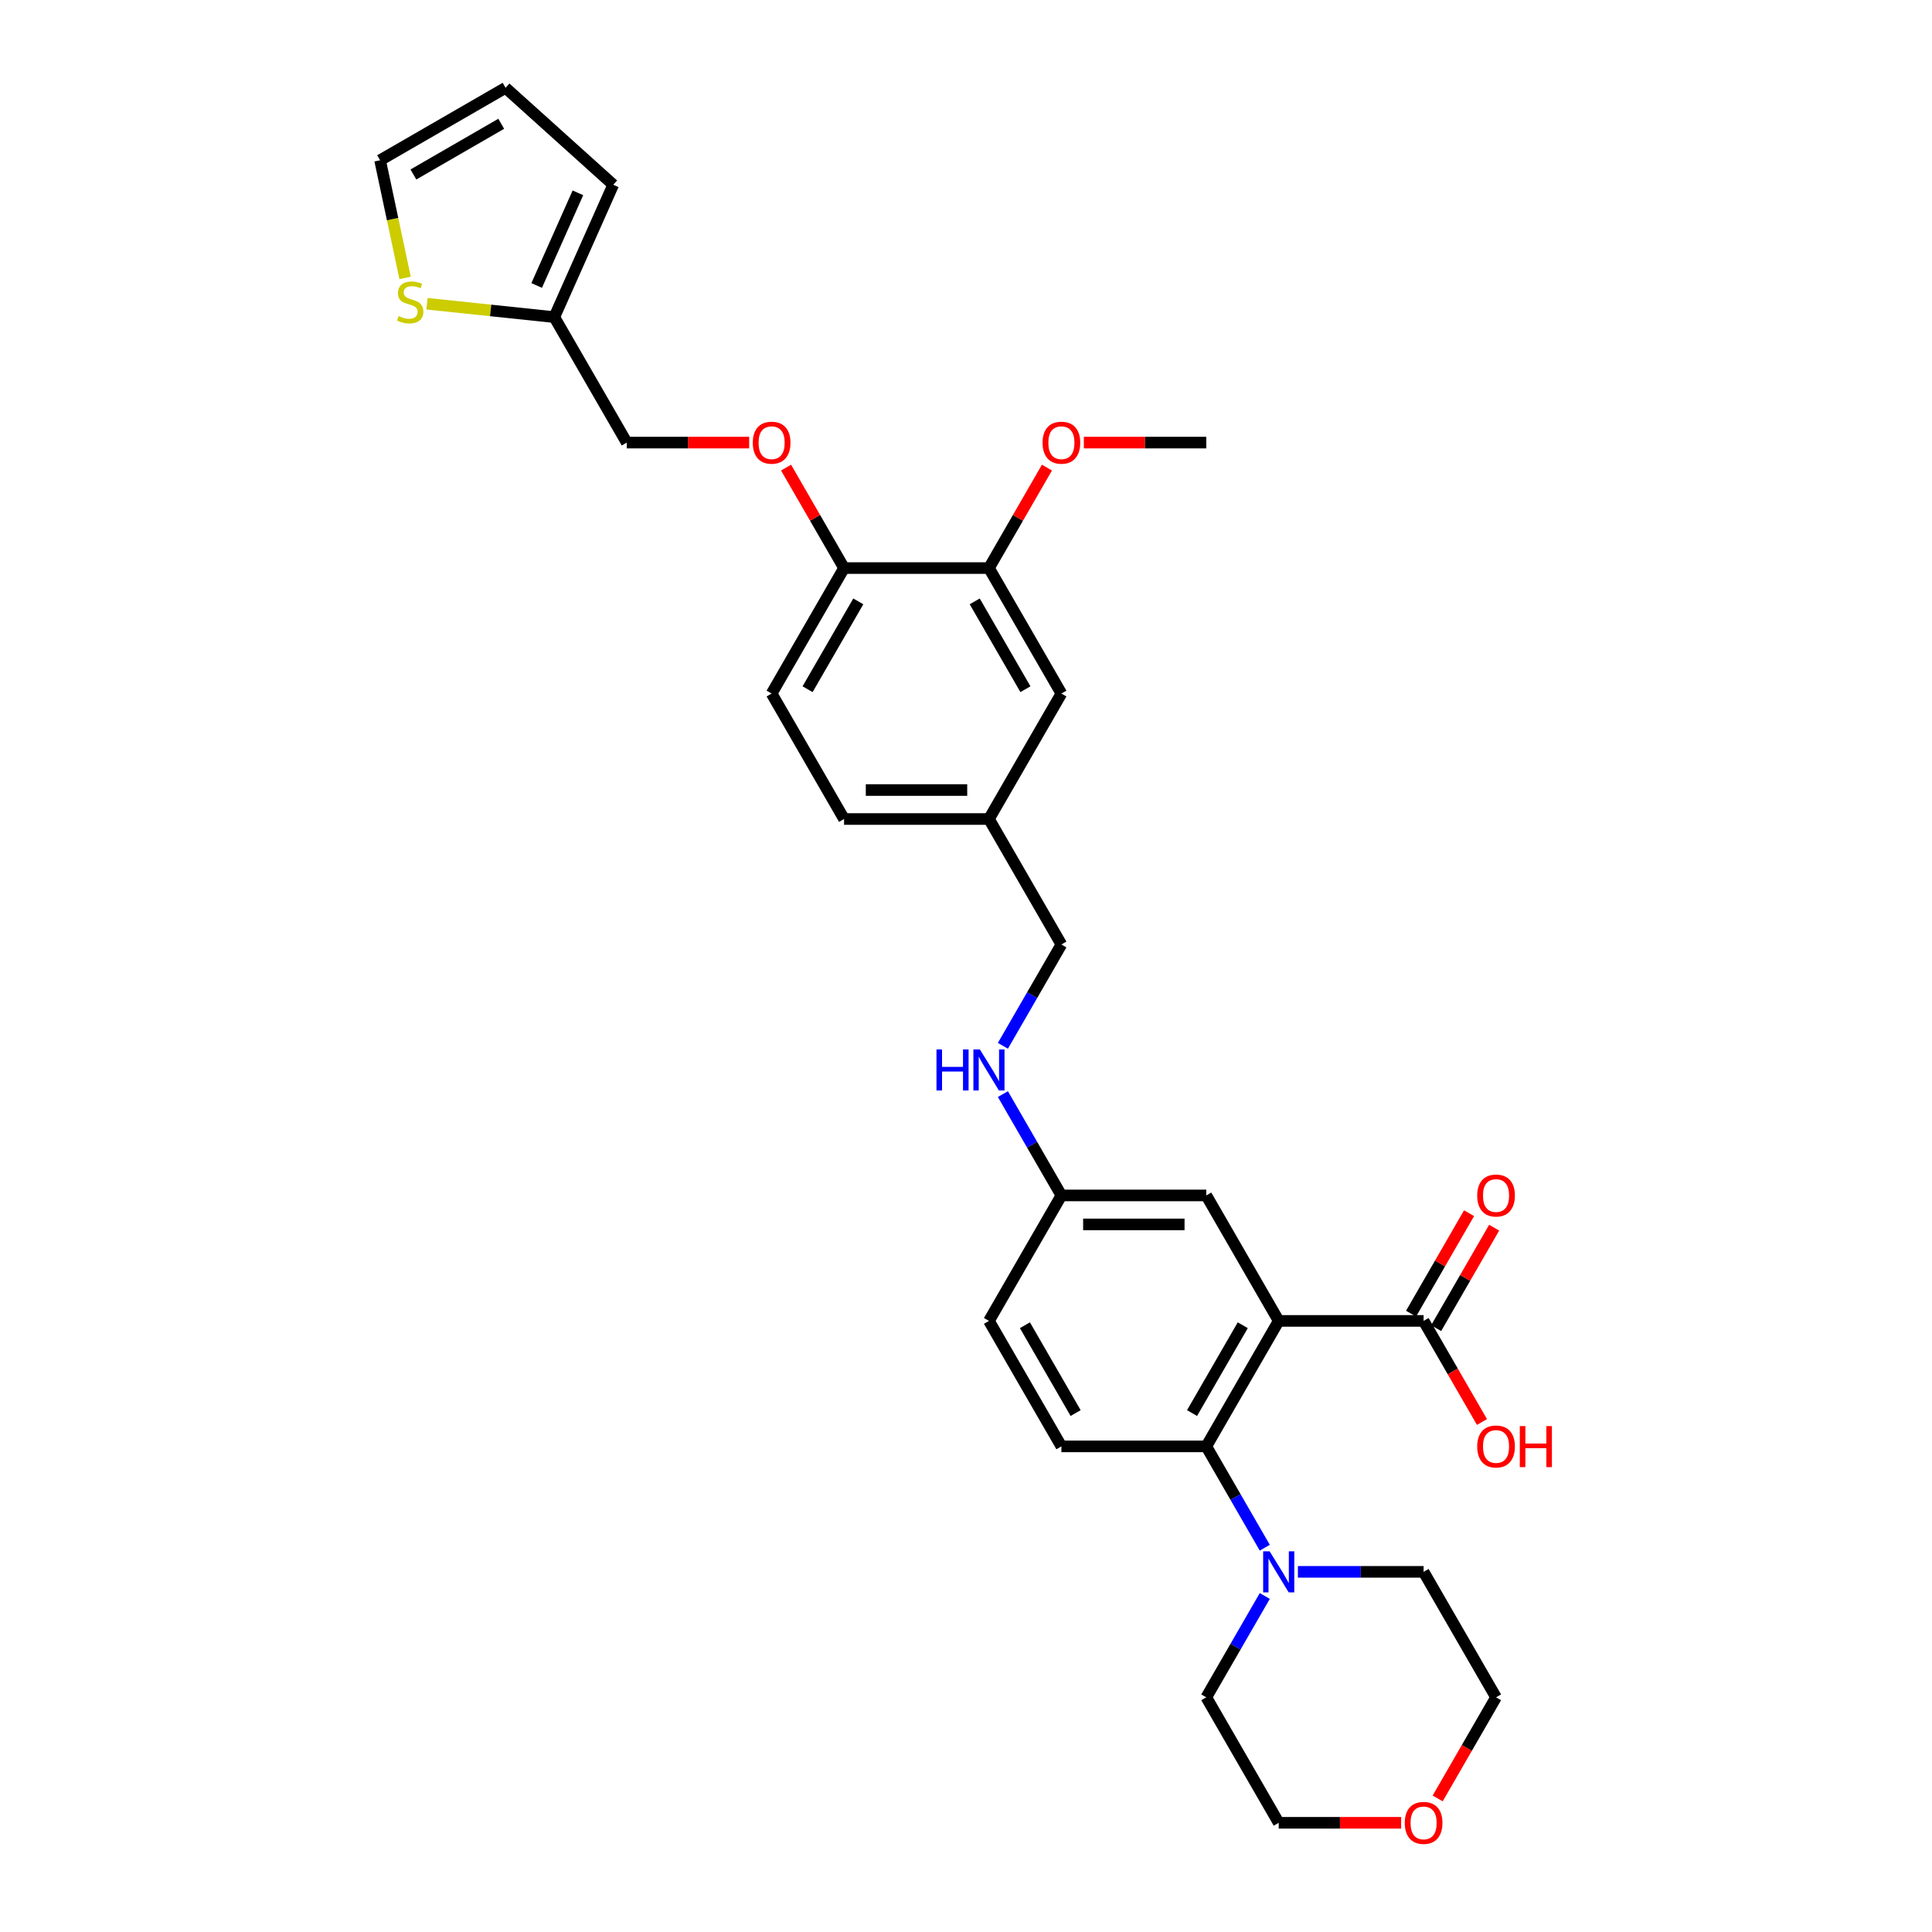 <?xml version='1.0' encoding='iso-8859-1'?>
<svg version='1.1' baseProfile='full'
              xmlns='http://www.w3.org/2000/svg'
                      xmlns:rdkit='http://www.rdkit.org/xml'
                      xmlns:xlink='http://www.w3.org/1999/xlink'
                  xml:space='preserve'
width='1000px' height='1000px' viewBox='0 0 1000 1000'>
<!-- END OF HEADER -->
<rect style='opacity:1.0;fill:#FFFFFF;stroke:none' width='1000' height='1000' x='0' y='0'> </rect>
<path class='bond-0' d='M 661.863,683.698 L 624.367,748.643' style='fill:none;fill-rule:evenodd;stroke:#000000;stroke-width:6px;stroke-linecap:butt;stroke-linejoin:miter;stroke-opacity:1' />
<path class='bond-0' d='M 643.25,685.941 L 617.003,731.402' style='fill:none;fill-rule:evenodd;stroke:#000000;stroke-width:6px;stroke-linecap:butt;stroke-linejoin:miter;stroke-opacity:1' />
<path class='bond-1' d='M 661.863,683.698 L 736.855,683.698' style='fill:none;fill-rule:evenodd;stroke:#000000;stroke-width:6px;stroke-linecap:butt;stroke-linejoin:miter;stroke-opacity:1' />
<path class='bond-5' d='M 661.863,683.698 L 624.367,618.754' style='fill:none;fill-rule:evenodd;stroke:#000000;stroke-width:6px;stroke-linecap:butt;stroke-linejoin:miter;stroke-opacity:1' />
<path class='bond-2' d='M 624.367,748.643 L 639.509,774.868' style='fill:none;fill-rule:evenodd;stroke:#000000;stroke-width:6px;stroke-linecap:butt;stroke-linejoin:miter;stroke-opacity:1' />
<path class='bond-2' d='M 639.509,774.868 L 654.65,801.094' style='fill:none;fill-rule:evenodd;stroke:#0000FF;stroke-width:6px;stroke-linecap:butt;stroke-linejoin:miter;stroke-opacity:1' />
<path class='bond-4' d='M 624.367,748.643 L 549.376,748.643' style='fill:none;fill-rule:evenodd;stroke:#000000;stroke-width:6px;stroke-linecap:butt;stroke-linejoin:miter;stroke-opacity:1' />
<path class='bond-11' d='M 743.349,687.448 L 758.36,661.447' style='fill:none;fill-rule:evenodd;stroke:#000000;stroke-width:6px;stroke-linecap:butt;stroke-linejoin:miter;stroke-opacity:1' />
<path class='bond-11' d='M 758.36,661.447 L 773.372,635.447' style='fill:none;fill-rule:evenodd;stroke:#FF0000;stroke-width:6px;stroke-linecap:butt;stroke-linejoin:miter;stroke-opacity:1' />
<path class='bond-11' d='M 730.36,679.949 L 745.371,653.948' style='fill:none;fill-rule:evenodd;stroke:#000000;stroke-width:6px;stroke-linecap:butt;stroke-linejoin:miter;stroke-opacity:1' />
<path class='bond-11' d='M 745.371,653.948 L 760.383,627.948' style='fill:none;fill-rule:evenodd;stroke:#FF0000;stroke-width:6px;stroke-linecap:butt;stroke-linejoin:miter;stroke-opacity:1' />
<path class='bond-21' d='M 736.855,683.698 L 751.961,709.864' style='fill:none;fill-rule:evenodd;stroke:#000000;stroke-width:6px;stroke-linecap:butt;stroke-linejoin:miter;stroke-opacity:1' />
<path class='bond-21' d='M 751.961,709.864 L 767.068,736.029' style='fill:none;fill-rule:evenodd;stroke:#FF0000;stroke-width:6px;stroke-linecap:butt;stroke-linejoin:miter;stroke-opacity:1' />
<path class='bond-26' d='M 671.792,813.588 L 704.323,813.588' style='fill:none;fill-rule:evenodd;stroke:#0000FF;stroke-width:6px;stroke-linecap:butt;stroke-linejoin:miter;stroke-opacity:1' />
<path class='bond-26' d='M 704.323,813.588 L 736.855,813.588' style='fill:none;fill-rule:evenodd;stroke:#000000;stroke-width:6px;stroke-linecap:butt;stroke-linejoin:miter;stroke-opacity:1' />
<path class='bond-27' d='M 654.65,826.081 L 639.509,852.307' style='fill:none;fill-rule:evenodd;stroke:#0000FF;stroke-width:6px;stroke-linecap:butt;stroke-linejoin:miter;stroke-opacity:1' />
<path class='bond-27' d='M 639.509,852.307 L 624.367,878.532' style='fill:none;fill-rule:evenodd;stroke:#000000;stroke-width:6px;stroke-linecap:butt;stroke-linejoin:miter;stroke-opacity:1' />
<path class='bond-3' d='M 221.009,157.216 L 253.957,160.679' style='fill:none;fill-rule:evenodd;stroke:#CCCC00;stroke-width:6px;stroke-linecap:butt;stroke-linejoin:miter;stroke-opacity:1' />
<path class='bond-3' d='M 253.957,160.679 L 286.905,164.142' style='fill:none;fill-rule:evenodd;stroke:#000000;stroke-width:6px;stroke-linecap:butt;stroke-linejoin:miter;stroke-opacity:1' />
<path class='bond-10' d='M 209.675,143.84 L 203.204,113.395' style='fill:none;fill-rule:evenodd;stroke:#CCCC00;stroke-width:6px;stroke-linecap:butt;stroke-linejoin:miter;stroke-opacity:1' />
<path class='bond-10' d='M 203.204,113.395 L 196.733,82.95' style='fill:none;fill-rule:evenodd;stroke:#000000;stroke-width:6px;stroke-linecap:butt;stroke-linejoin:miter;stroke-opacity:1' />
<path class='bond-31' d='M 549.376,748.643 L 511.88,683.698' style='fill:none;fill-rule:evenodd;stroke:#000000;stroke-width:6px;stroke-linecap:butt;stroke-linejoin:miter;stroke-opacity:1' />
<path class='bond-31' d='M 556.74,731.402 L 530.493,685.941' style='fill:none;fill-rule:evenodd;stroke:#000000;stroke-width:6px;stroke-linecap:butt;stroke-linejoin:miter;stroke-opacity:1' />
<path class='bond-17' d='M 624.367,618.754 L 549.376,618.754' style='fill:none;fill-rule:evenodd;stroke:#000000;stroke-width:6px;stroke-linecap:butt;stroke-linejoin:miter;stroke-opacity:1' />
<path class='bond-17' d='M 613.118,633.752 L 560.624,633.752' style='fill:none;fill-rule:evenodd;stroke:#000000;stroke-width:6px;stroke-linecap:butt;stroke-linejoin:miter;stroke-opacity:1' />
<path class='bond-6' d='M 286.905,164.142 L 324.401,229.086' style='fill:none;fill-rule:evenodd;stroke:#000000;stroke-width:6px;stroke-linecap:butt;stroke-linejoin:miter;stroke-opacity:1' />
<path class='bond-13' d='M 286.905,164.142 L 317.407,95.634' style='fill:none;fill-rule:evenodd;stroke:#000000;stroke-width:6px;stroke-linecap:butt;stroke-linejoin:miter;stroke-opacity:1' />
<path class='bond-13' d='M 277.779,147.765 L 299.13,99.809' style='fill:none;fill-rule:evenodd;stroke:#000000;stroke-width:6px;stroke-linecap:butt;stroke-linejoin:miter;stroke-opacity:1' />
<path class='bond-7' d='M 511.88,294.031 L 549.376,358.976' style='fill:none;fill-rule:evenodd;stroke:#000000;stroke-width:6px;stroke-linecap:butt;stroke-linejoin:miter;stroke-opacity:1' />
<path class='bond-7' d='M 504.515,311.272 L 530.762,356.733' style='fill:none;fill-rule:evenodd;stroke:#000000;stroke-width:6px;stroke-linecap:butt;stroke-linejoin:miter;stroke-opacity:1' />
<path class='bond-25' d='M 511.88,294.031 L 526.891,268.03' style='fill:none;fill-rule:evenodd;stroke:#000000;stroke-width:6px;stroke-linecap:butt;stroke-linejoin:miter;stroke-opacity:1' />
<path class='bond-25' d='M 526.891,268.03 L 541.903,242.03' style='fill:none;fill-rule:evenodd;stroke:#FF0000;stroke-width:6px;stroke-linecap:butt;stroke-linejoin:miter;stroke-opacity:1' />
<path class='bond-33' d='M 511.88,294.031 L 436.888,294.031' style='fill:none;fill-rule:evenodd;stroke:#000000;stroke-width:6px;stroke-linecap:butt;stroke-linejoin:miter;stroke-opacity:1' />
<path class='bond-8' d='M 436.888,294.031 L 399.393,358.976' style='fill:none;fill-rule:evenodd;stroke:#000000;stroke-width:6px;stroke-linecap:butt;stroke-linejoin:miter;stroke-opacity:1' />
<path class='bond-8' d='M 444.253,311.272 L 418.006,356.733' style='fill:none;fill-rule:evenodd;stroke:#000000;stroke-width:6px;stroke-linecap:butt;stroke-linejoin:miter;stroke-opacity:1' />
<path class='bond-9' d='M 436.888,294.031 L 421.877,268.03' style='fill:none;fill-rule:evenodd;stroke:#000000;stroke-width:6px;stroke-linecap:butt;stroke-linejoin:miter;stroke-opacity:1' />
<path class='bond-9' d='M 421.877,268.03 L 406.866,242.03' style='fill:none;fill-rule:evenodd;stroke:#FF0000;stroke-width:6px;stroke-linecap:butt;stroke-linejoin:miter;stroke-opacity:1' />
<path class='bond-19' d='M 387.769,229.086 L 356.085,229.086' style='fill:none;fill-rule:evenodd;stroke:#FF0000;stroke-width:6px;stroke-linecap:butt;stroke-linejoin:miter;stroke-opacity:1' />
<path class='bond-19' d='M 356.085,229.086 L 324.401,229.086' style='fill:none;fill-rule:evenodd;stroke:#000000;stroke-width:6px;stroke-linecap:butt;stroke-linejoin:miter;stroke-opacity:1' />
<path class='bond-34' d='M 196.733,82.95 L 261.678,45.455' style='fill:none;fill-rule:evenodd;stroke:#000000;stroke-width:6px;stroke-linecap:butt;stroke-linejoin:miter;stroke-opacity:1' />
<path class='bond-34' d='M 213.974,90.315 L 259.435,64.068' style='fill:none;fill-rule:evenodd;stroke:#000000;stroke-width:6px;stroke-linecap:butt;stroke-linejoin:miter;stroke-opacity:1' />
<path class='bond-12' d='M 549.376,358.976 L 511.88,423.92' style='fill:none;fill-rule:evenodd;stroke:#000000;stroke-width:6px;stroke-linecap:butt;stroke-linejoin:miter;stroke-opacity:1' />
<path class='bond-15' d='M 317.407,95.634 L 261.678,45.455' style='fill:none;fill-rule:evenodd;stroke:#000000;stroke-width:6px;stroke-linecap:butt;stroke-linejoin:miter;stroke-opacity:1' />
<path class='bond-14' d='M 519.093,566.303 L 534.234,592.528' style='fill:none;fill-rule:evenodd;stroke:#0000FF;stroke-width:6px;stroke-linecap:butt;stroke-linejoin:miter;stroke-opacity:1' />
<path class='bond-14' d='M 534.234,592.528 L 549.376,618.754' style='fill:none;fill-rule:evenodd;stroke:#000000;stroke-width:6px;stroke-linecap:butt;stroke-linejoin:miter;stroke-opacity:1' />
<path class='bond-23' d='M 519.093,541.316 L 534.234,515.09' style='fill:none;fill-rule:evenodd;stroke:#0000FF;stroke-width:6px;stroke-linecap:butt;stroke-linejoin:miter;stroke-opacity:1' />
<path class='bond-23' d='M 534.234,515.09 L 549.376,488.865' style='fill:none;fill-rule:evenodd;stroke:#000000;stroke-width:6px;stroke-linecap:butt;stroke-linejoin:miter;stroke-opacity:1' />
<path class='bond-16' d='M 725.231,943.477 L 693.547,943.477' style='fill:none;fill-rule:evenodd;stroke:#FF0000;stroke-width:6px;stroke-linecap:butt;stroke-linejoin:miter;stroke-opacity:1' />
<path class='bond-16' d='M 693.547,943.477 L 661.863,943.477' style='fill:none;fill-rule:evenodd;stroke:#000000;stroke-width:6px;stroke-linecap:butt;stroke-linejoin:miter;stroke-opacity:1' />
<path class='bond-32' d='M 744.137,930.863 L 759.244,904.698' style='fill:none;fill-rule:evenodd;stroke:#FF0000;stroke-width:6px;stroke-linecap:butt;stroke-linejoin:miter;stroke-opacity:1' />
<path class='bond-32' d='M 759.244,904.698 L 774.35,878.532' style='fill:none;fill-rule:evenodd;stroke:#000000;stroke-width:6px;stroke-linecap:butt;stroke-linejoin:miter;stroke-opacity:1' />
<path class='bond-22' d='M 549.376,618.754 L 511.88,683.698' style='fill:none;fill-rule:evenodd;stroke:#000000;stroke-width:6px;stroke-linecap:butt;stroke-linejoin:miter;stroke-opacity:1' />
<path class='bond-18' d='M 399.393,358.976 L 436.888,423.92' style='fill:none;fill-rule:evenodd;stroke:#000000;stroke-width:6px;stroke-linecap:butt;stroke-linejoin:miter;stroke-opacity:1' />
<path class='bond-20' d='M 511.88,423.92 L 549.376,488.865' style='fill:none;fill-rule:evenodd;stroke:#000000;stroke-width:6px;stroke-linecap:butt;stroke-linejoin:miter;stroke-opacity:1' />
<path class='bond-24' d='M 511.88,423.92 L 436.888,423.92' style='fill:none;fill-rule:evenodd;stroke:#000000;stroke-width:6px;stroke-linecap:butt;stroke-linejoin:miter;stroke-opacity:1' />
<path class='bond-24' d='M 500.631,408.922 L 448.137,408.922' style='fill:none;fill-rule:evenodd;stroke:#000000;stroke-width:6px;stroke-linecap:butt;stroke-linejoin:miter;stroke-opacity:1' />
<path class='bond-30' d='M 560.999,229.086 L 592.683,229.086' style='fill:none;fill-rule:evenodd;stroke:#FF0000;stroke-width:6px;stroke-linecap:butt;stroke-linejoin:miter;stroke-opacity:1' />
<path class='bond-30' d='M 592.683,229.086 L 624.367,229.086' style='fill:none;fill-rule:evenodd;stroke:#000000;stroke-width:6px;stroke-linecap:butt;stroke-linejoin:miter;stroke-opacity:1' />
<path class='bond-29' d='M 736.855,813.588 L 774.35,878.532' style='fill:none;fill-rule:evenodd;stroke:#000000;stroke-width:6px;stroke-linecap:butt;stroke-linejoin:miter;stroke-opacity:1' />
<path class='bond-28' d='M 624.367,878.532 L 661.863,943.477' style='fill:none;fill-rule:evenodd;stroke:#000000;stroke-width:6px;stroke-linecap:butt;stroke-linejoin:miter;stroke-opacity:1' />
<path  class='atom-3' d='M 657.169 802.969
L 664.128 814.217
Q 664.818 815.327, 665.928 817.337
Q 667.037 819.347, 667.097 819.467
L 667.097 802.969
L 669.917 802.969
L 669.917 824.206
L 667.007 824.206
L 659.538 811.908
Q 658.668 810.468, 657.738 808.818
Q 656.839 807.168, 656.569 806.658
L 656.569 824.206
L 653.809 824.206
L 653.809 802.969
L 657.169 802.969
' fill='#0000FF'/>
<path  class='atom-4' d='M 206.325 163.592
Q 206.565 163.682, 207.555 164.102
Q 208.545 164.522, 209.625 164.792
Q 210.735 165.032, 211.815 165.032
Q 213.824 165.032, 214.994 164.072
Q 216.164 163.082, 216.164 161.373
Q 216.164 160.203, 215.564 159.483
Q 214.994 158.763, 214.094 158.373
Q 213.195 157.983, 211.695 157.533
Q 209.805 156.963, 208.665 156.423
Q 207.555 155.883, 206.745 154.743
Q 205.965 153.603, 205.965 151.684
Q 205.965 149.014, 207.765 147.364
Q 209.595 145.714, 213.195 145.714
Q 215.654 145.714, 218.444 146.884
L 217.754 149.194
Q 215.204 148.144, 213.284 148.144
Q 211.215 148.144, 210.075 149.014
Q 208.935 149.854, 208.965 151.324
Q 208.965 152.464, 209.535 153.153
Q 210.135 153.843, 210.975 154.233
Q 211.845 154.623, 213.284 155.073
Q 215.204 155.673, 216.344 156.273
Q 217.484 156.873, 218.294 158.103
Q 219.134 159.303, 219.134 161.373
Q 219.134 164.312, 217.154 165.902
Q 215.204 167.462, 211.935 167.462
Q 210.045 167.462, 208.605 167.042
Q 207.195 166.652, 205.515 165.962
L 206.325 163.592
' fill='#CCCC00'/>
<path  class='atom-10' d='M 389.644 229.146
Q 389.644 224.047, 392.163 221.197
Q 394.683 218.348, 399.393 218.348
Q 404.102 218.348, 406.622 221.197
Q 409.142 224.047, 409.142 229.146
Q 409.142 234.306, 406.592 237.245
Q 404.042 240.155, 399.393 240.155
Q 394.713 240.155, 392.163 237.245
Q 389.644 234.336, 389.644 229.146
M 399.393 237.755
Q 402.632 237.755, 404.372 235.596
Q 406.142 233.406, 406.142 229.146
Q 406.142 224.977, 404.372 222.877
Q 402.632 220.747, 399.393 220.747
Q 396.153 220.747, 394.383 222.847
Q 392.643 224.947, 392.643 229.146
Q 392.643 233.436, 394.383 235.596
Q 396.153 237.755, 399.393 237.755
' fill='#FF0000'/>
<path  class='atom-12' d='M 764.601 618.814
Q 764.601 613.714, 767.121 610.865
Q 769.641 608.015, 774.35 608.015
Q 779.06 608.015, 781.579 610.865
Q 784.099 613.714, 784.099 618.814
Q 784.099 623.973, 781.549 626.913
Q 779 629.823, 774.35 629.823
Q 769.671 629.823, 767.121 626.913
Q 764.601 624.003, 764.601 618.814
M 774.35 627.423
Q 777.59 627.423, 779.33 625.263
Q 781.1 623.073, 781.1 618.814
Q 781.1 614.644, 779.33 612.545
Q 777.59 610.415, 774.35 610.415
Q 771.111 610.415, 769.341 612.515
Q 767.601 614.614, 767.601 618.814
Q 767.601 623.103, 769.341 625.263
Q 771.111 627.423, 774.35 627.423
' fill='#FF0000'/>
<path  class='atom-15' d='M 484.718 543.19
L 487.598 543.19
L 487.598 552.219
L 498.456 552.219
L 498.456 543.19
L 501.336 543.19
L 501.336 564.428
L 498.456 564.428
L 498.456 554.619
L 487.598 554.619
L 487.598 564.428
L 484.718 564.428
L 484.718 543.19
' fill='#0000FF'/>
<path  class='atom-15' d='M 507.185 543.19
L 514.145 554.439
Q 514.835 555.549, 515.944 557.559
Q 517.054 559.569, 517.114 559.689
L 517.114 543.19
L 519.934 543.19
L 519.934 564.428
L 517.024 564.428
L 509.555 552.129
Q 508.685 550.69, 507.755 549.04
Q 506.855 547.39, 506.586 546.88
L 506.586 564.428
L 503.826 564.428
L 503.826 543.19
L 507.185 543.19
' fill='#0000FF'/>
<path  class='atom-17' d='M 727.106 943.537
Q 727.106 938.437, 729.625 935.588
Q 732.145 932.738, 736.855 932.738
Q 741.564 932.738, 744.084 935.588
Q 746.603 938.437, 746.603 943.537
Q 746.603 948.696, 744.054 951.636
Q 741.504 954.545, 736.855 954.545
Q 732.175 954.545, 729.625 951.636
Q 727.106 948.726, 727.106 943.537
M 736.855 952.146
Q 740.094 952.146, 741.834 949.986
Q 743.604 947.796, 743.604 943.537
Q 743.604 939.367, 741.834 937.267
Q 740.094 935.138, 736.855 935.138
Q 733.615 935.138, 731.845 937.237
Q 730.105 939.337, 730.105 943.537
Q 730.105 947.826, 731.845 949.986
Q 733.615 952.146, 736.855 952.146
' fill='#FF0000'/>
<path  class='atom-22' d='M 764.601 748.703
Q 764.601 743.604, 767.121 740.754
Q 769.641 737.904, 774.35 737.904
Q 779.06 737.904, 781.579 740.754
Q 784.099 743.604, 784.099 748.703
Q 784.099 753.862, 781.549 756.802
Q 779 759.712, 774.35 759.712
Q 769.671 759.712, 767.121 756.802
Q 764.601 753.892, 764.601 748.703
M 774.35 757.312
Q 777.59 757.312, 779.33 755.152
Q 781.1 752.963, 781.1 748.703
Q 781.1 744.533, 779.33 742.434
Q 777.59 740.304, 774.35 740.304
Q 771.111 740.304, 769.341 742.404
Q 767.601 744.503, 767.601 748.703
Q 767.601 752.992, 769.341 755.152
Q 771.111 757.312, 774.35 757.312
' fill='#FF0000'/>
<path  class='atom-22' d='M 786.649 738.144
L 789.529 738.144
L 789.529 747.173
L 800.387 747.173
L 800.387 738.144
L 803.267 738.144
L 803.267 759.382
L 800.387 759.382
L 800.387 749.573
L 789.529 749.573
L 789.529 759.382
L 786.649 759.382
L 786.649 738.144
' fill='#FF0000'/>
<path  class='atom-26' d='M 539.627 229.146
Q 539.627 224.047, 542.147 221.197
Q 544.666 218.348, 549.376 218.348
Q 554.085 218.348, 556.605 221.197
Q 559.125 224.047, 559.125 229.146
Q 559.125 234.306, 556.575 237.245
Q 554.025 240.155, 549.376 240.155
Q 544.696 240.155, 542.147 237.245
Q 539.627 234.336, 539.627 229.146
M 549.376 237.755
Q 552.615 237.755, 554.355 235.596
Q 556.125 233.406, 556.125 229.146
Q 556.125 224.977, 554.355 222.877
Q 552.615 220.747, 549.376 220.747
Q 546.136 220.747, 544.366 222.847
Q 542.626 224.947, 542.626 229.146
Q 542.626 233.436, 544.366 235.596
Q 546.136 237.755, 549.376 237.755
' fill='#FF0000'/>
</svg>
